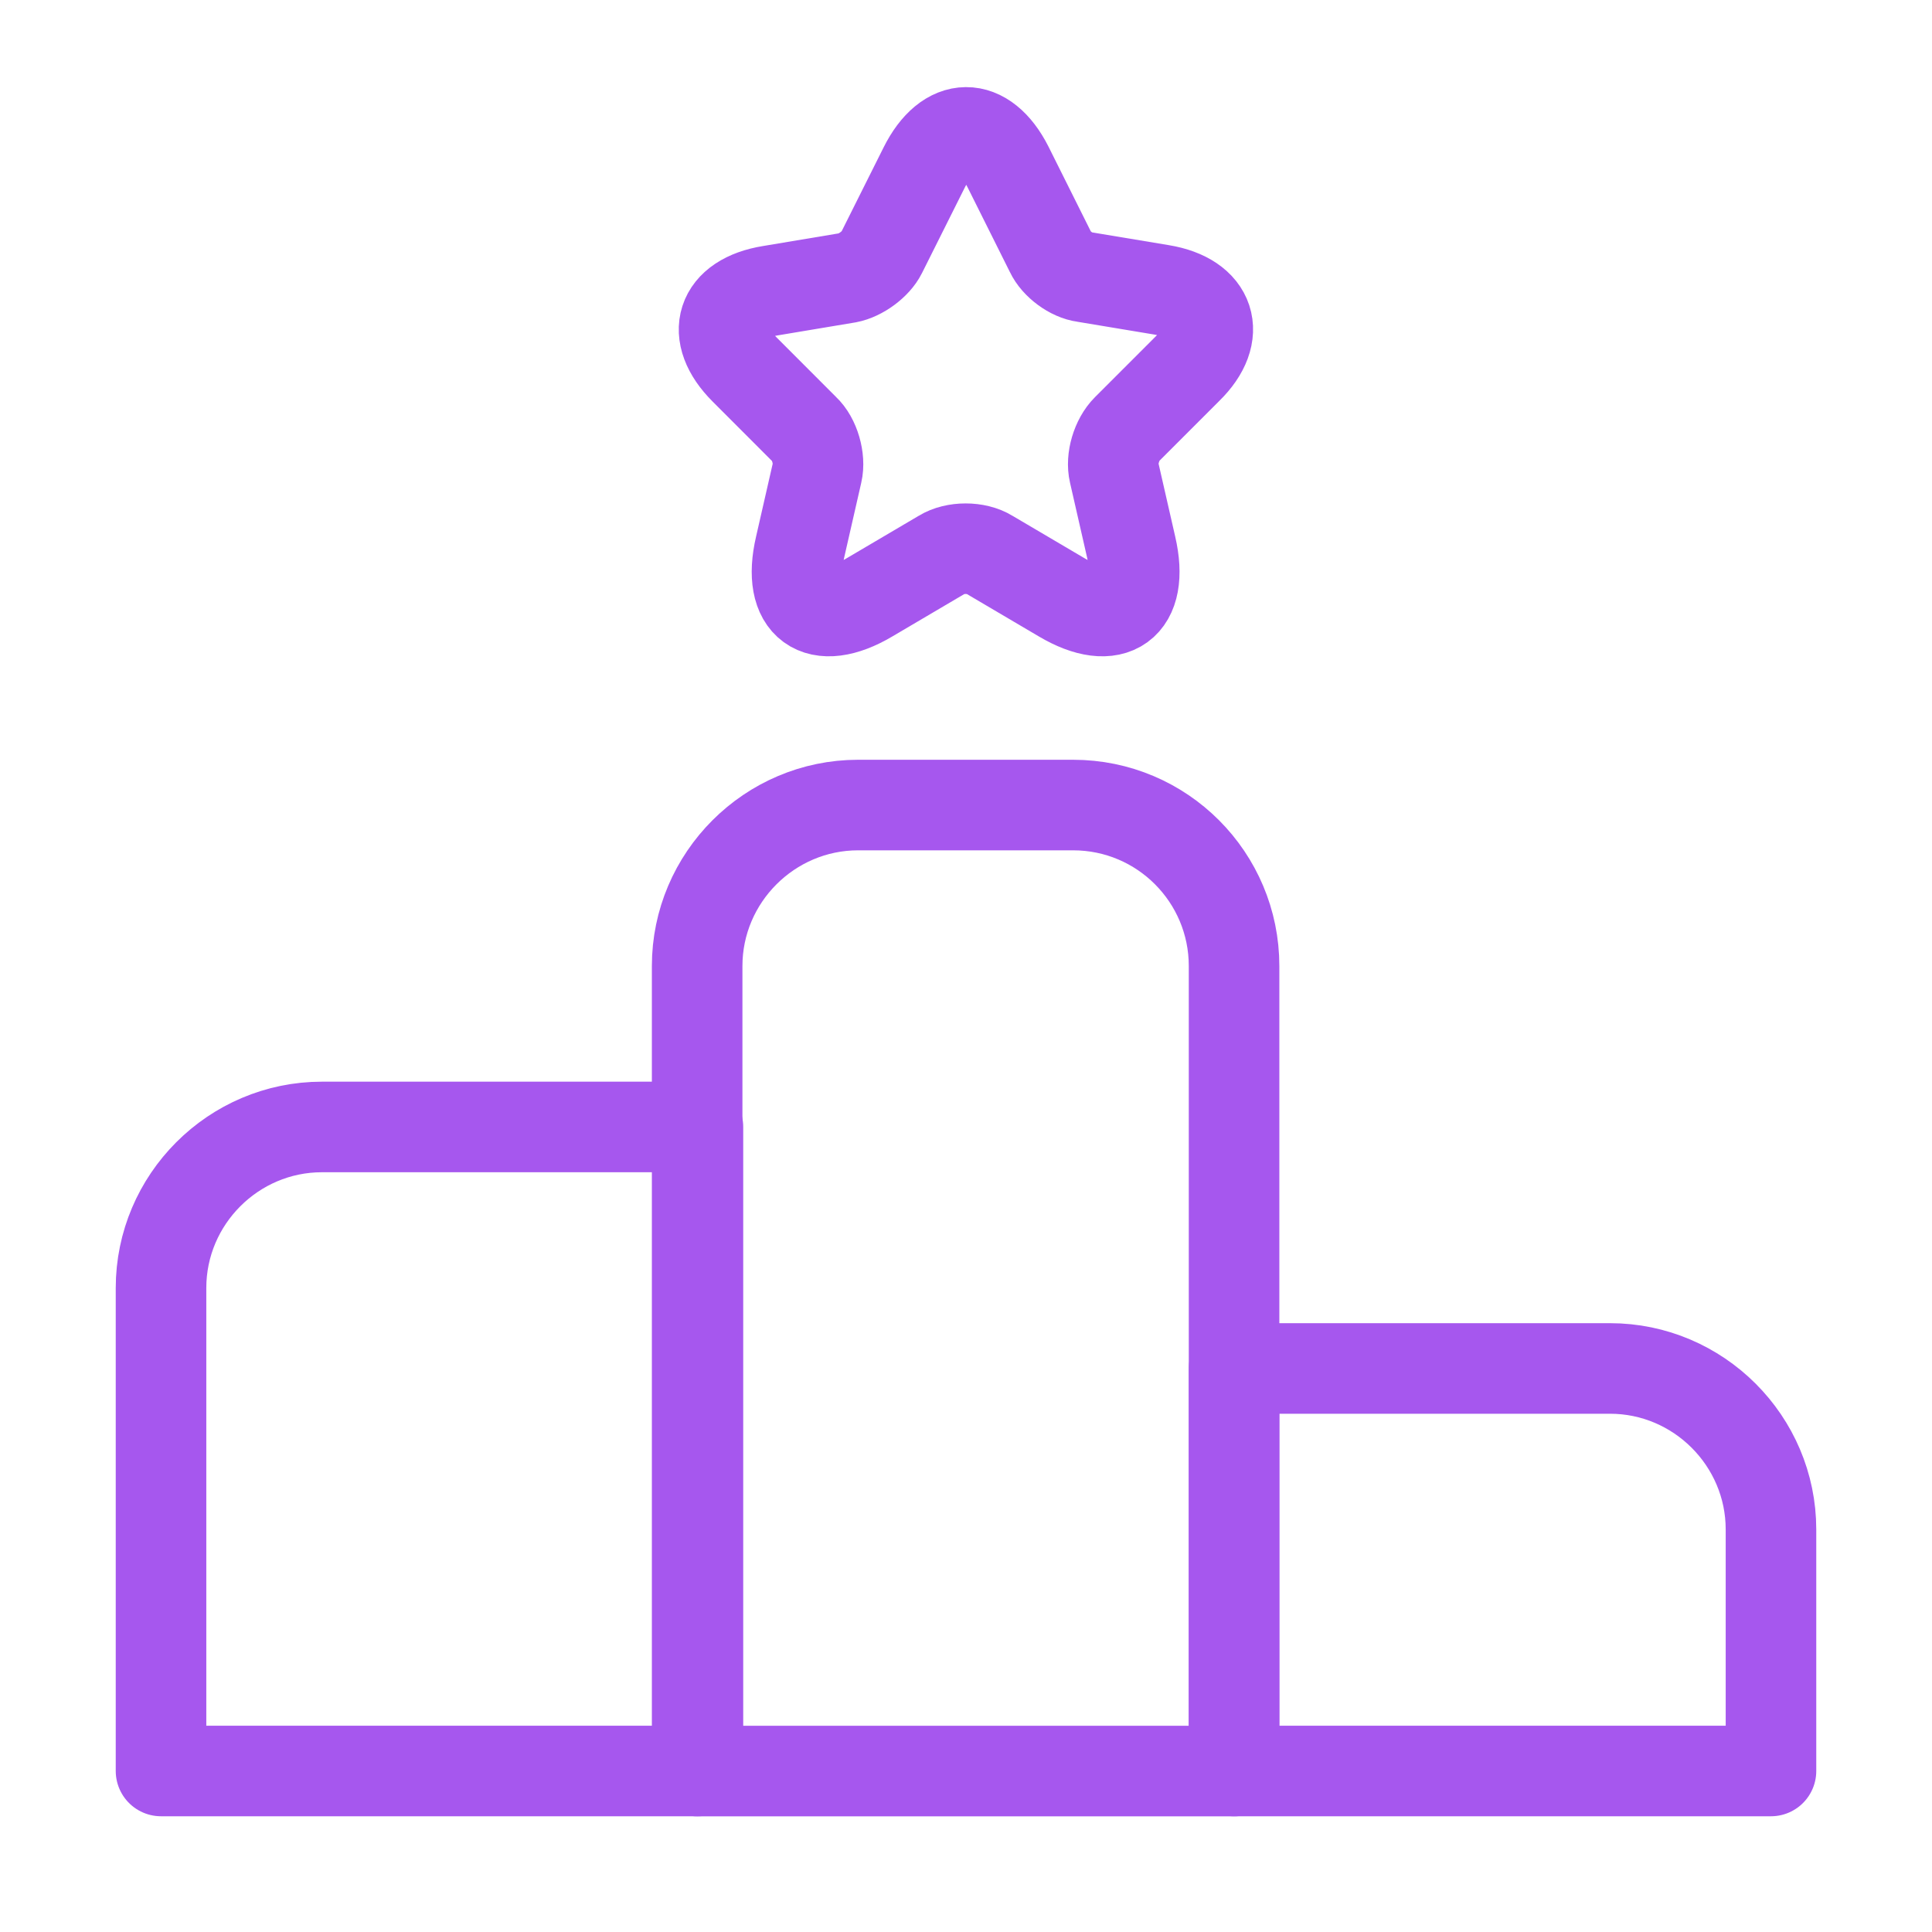 <svg width="32" height="32" viewBox="0 0 32 32" fill="none" xmlns="http://www.w3.org/2000/svg">
<path d="M11.56 18.666H5.333C3.866 18.666 2.667 19.866 2.667 21.333V29.333H11.56V18.666Z" stroke="#A657EE" stroke-width="1.5" stroke-miterlimit="10" stroke-linecap="round" stroke-linejoin="round"/>
<path d="M17.773 13.334H14.213C12.747 13.334 11.547 14.534 11.547 16V29.334H20.44V16C20.44 14.534 19.253 13.334 17.773 13.334Z" stroke="#A657EE" stroke-width="1.5" stroke-miterlimit="10" stroke-linecap="round" stroke-linejoin="round"/>
<path d="M26.667 22.666H20.44V29.333H29.333V25.333C29.333 23.866 28.133 22.666 26.667 22.666Z" stroke="#A657EE" stroke-width="1.5" stroke-miterlimit="10" stroke-linecap="round" stroke-linejoin="round"/>
<path d="M16.694 2.761L17.4 4.175C17.494 4.375 17.747 4.561 17.96 4.588L19.24 4.801C20.054 4.935 20.254 5.535 19.667 6.108L18.667 7.108C18.494 7.281 18.4 7.601 18.454 7.828L18.734 9.055C18.96 10.028 18.44 10.401 17.587 9.895L16.387 9.188C16.174 9.055 15.814 9.055 15.6 9.188L14.4 9.895C13.547 10.401 13.027 10.028 13.254 9.055L13.534 7.828C13.587 7.601 13.494 7.268 13.32 7.108L12.334 6.121C11.747 5.535 11.934 4.948 12.76 4.815L14.04 4.601C14.254 4.561 14.507 4.375 14.6 4.188L15.307 2.775C15.694 2.001 16.307 2.001 16.694 2.761Z" stroke="#A657EE" stroke-width="1.5" stroke-linecap="round" stroke-linejoin="round"/>
</svg>
